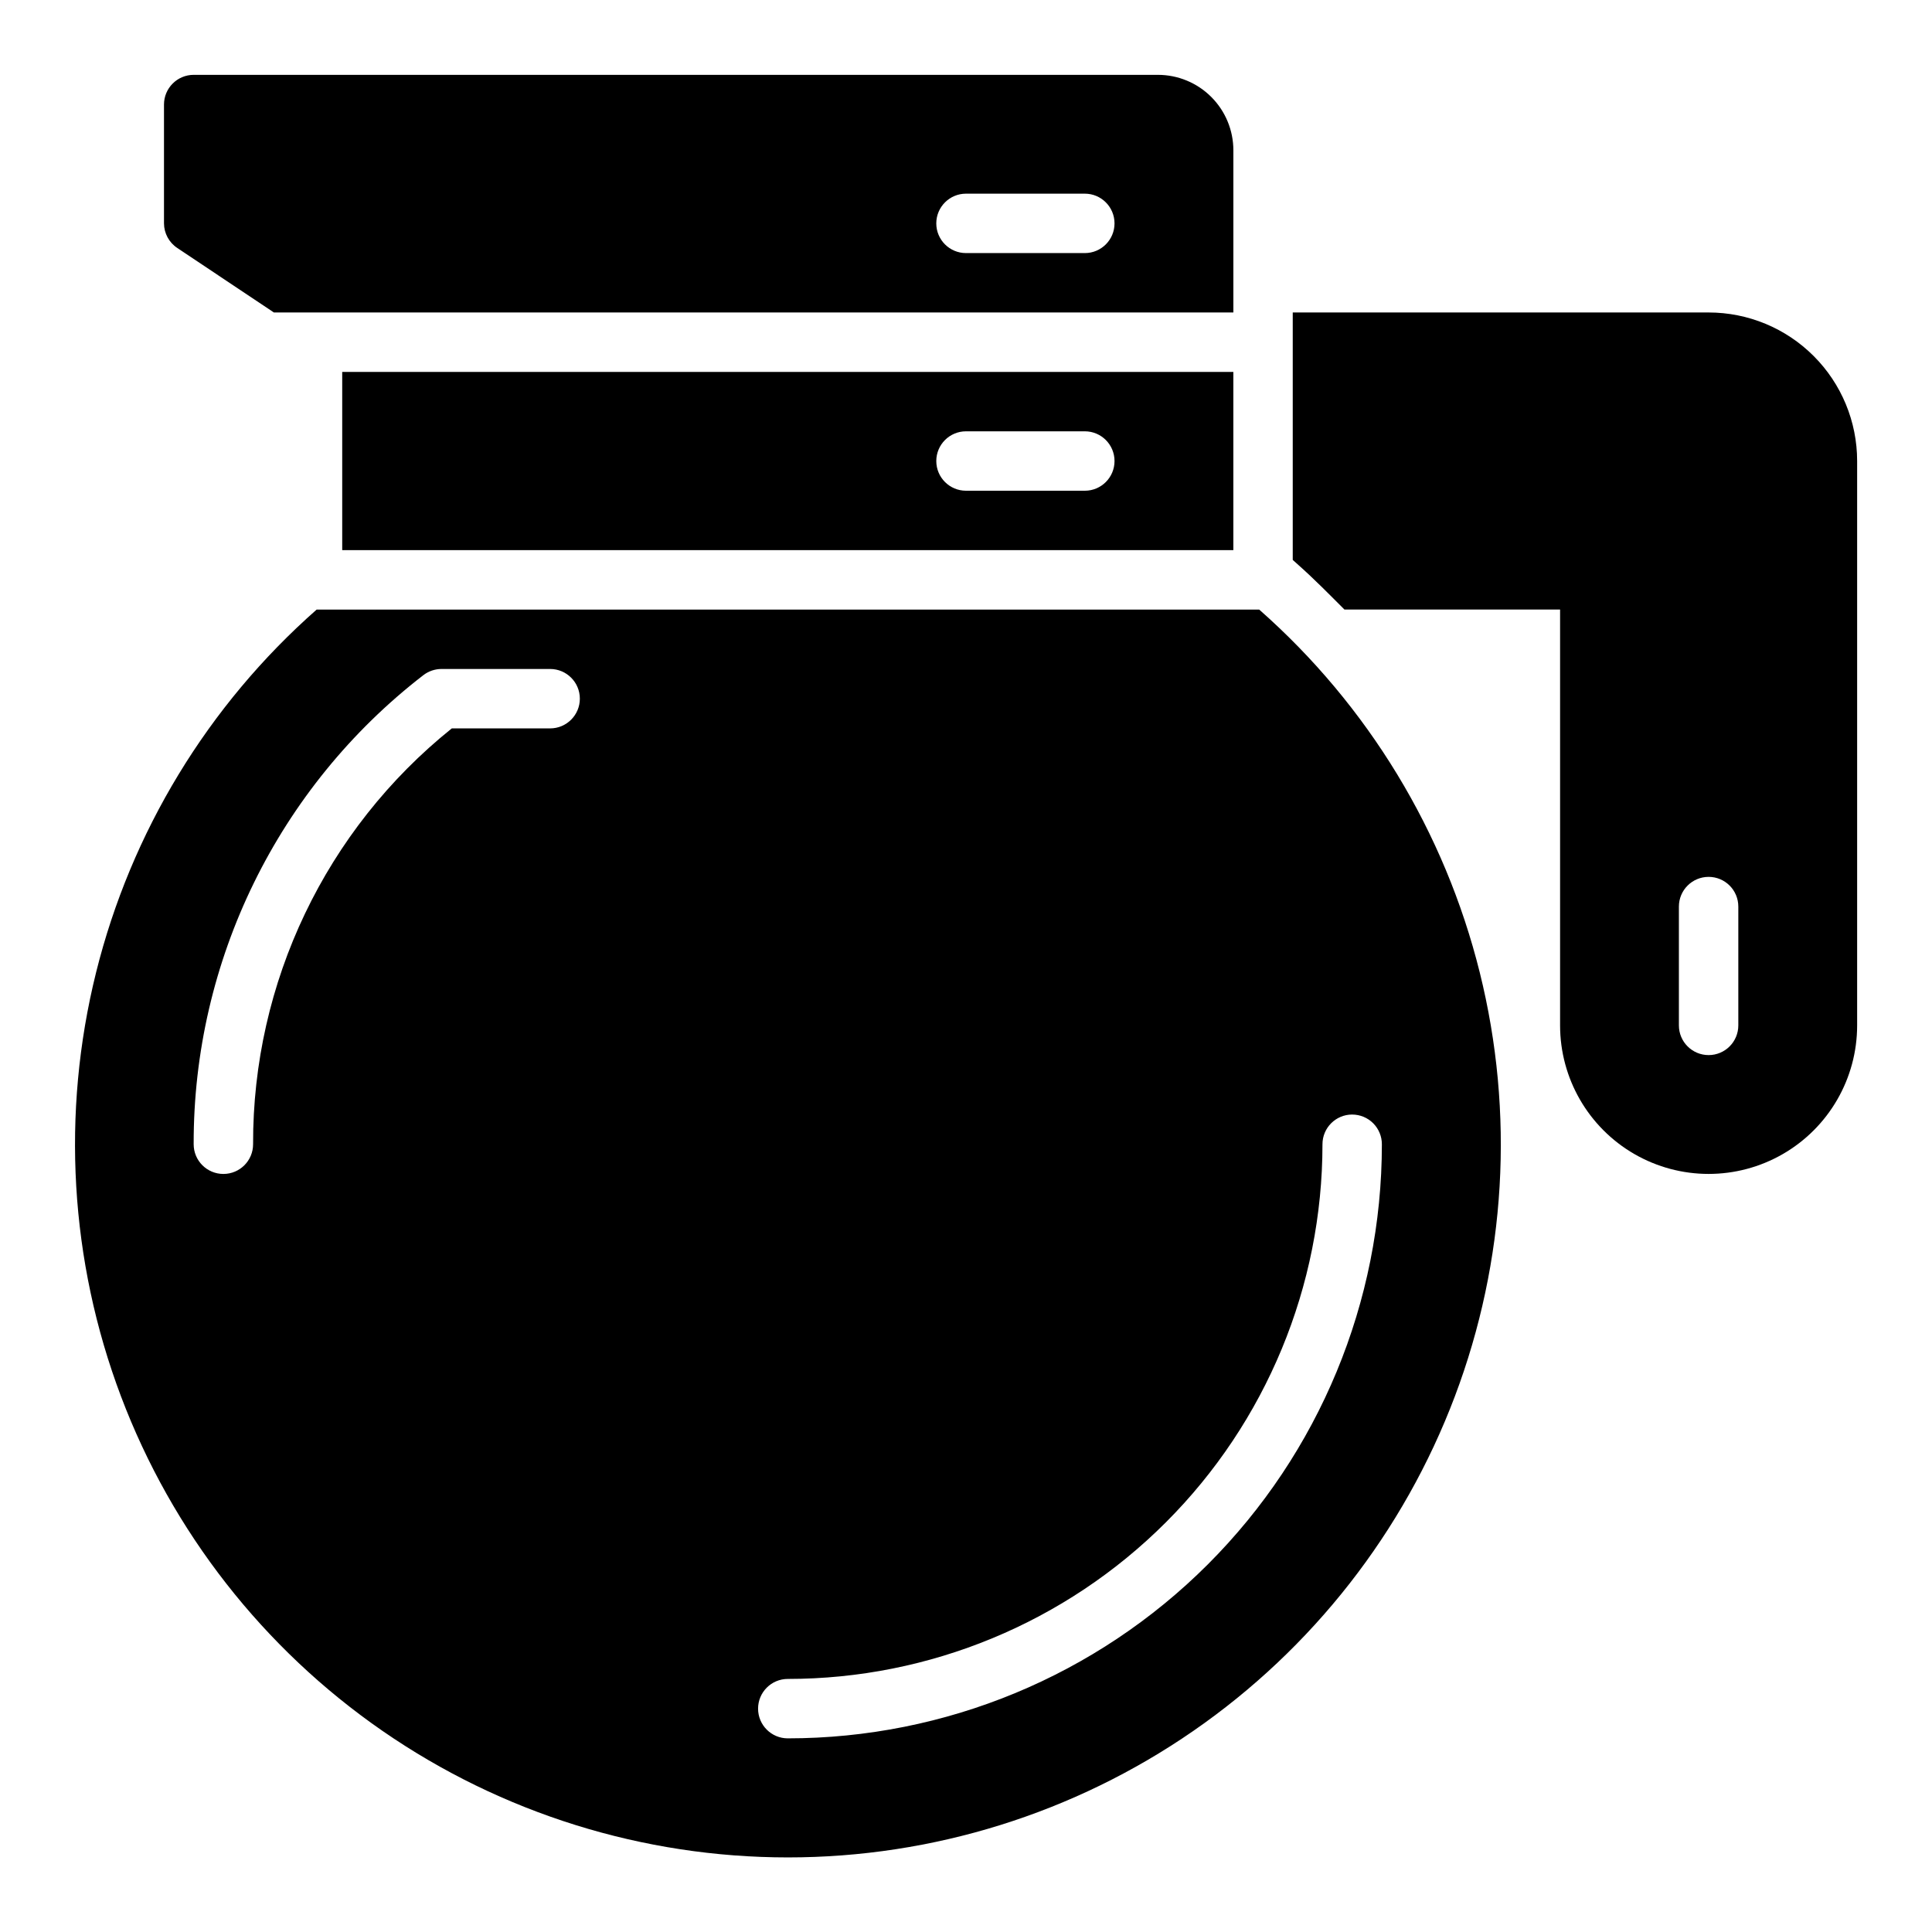 <?xml version="1.0" encoding="UTF-8"?>
<!-- Uploaded to: ICON Repo, www.iconrepo.com, Generator: ICON Repo Mixer Tools -->
<svg fill="#000000" width="800px" height="800px" version="1.1" viewBox="144 144 512 512" xmlns="http://www.w3.org/2000/svg">
 <g>
  <path d="m477.7 305.54h-249.78c-28.805 25.371-49.191 58.918-58.457 96.164-9.262 37.25-6.961 76.438 6.602 112.35 13.559 35.906 37.738 66.832 69.312 88.66s69.047 33.52 107.43 33.52c38.387 0 75.859-11.691 107.43-33.52s55.75-52.754 69.312-88.66c13.559-35.91 15.863-75.098 6.598-112.35-9.262-37.246-29.652-70.793-58.453-96.164zm-187.91 31.488h-26.055c-33.41 26.809-52.793 67.371-52.664 110.21 0 4.348-3.523 7.871-7.871 7.871-4.348 0-7.875-3.523-7.875-7.871-0.121-48.637 22.363-94.566 60.852-124.3 1.375-1.066 3.062-1.645 4.805-1.652h28.809c4.348 0 7.875 3.523 7.875 7.871 0 4.348-3.527 7.875-7.875 7.875zm212.55 102.34c2.086 0 4.09 0.828 5.566 2.305 1.477 1.477 2.305 3.481 2.305 5.566 0 41.758-16.586 81.801-46.113 111.33-29.527 29.523-69.57 46.113-111.33 46.113-4.348 0-7.871-3.523-7.871-7.871 0-4.348 3.523-7.875 7.871-7.875 37.582 0 73.621-14.926 100.2-41.5 26.574-26.574 41.5-62.613 41.5-100.2 0-4.348 3.527-7.871 7.875-7.871z"/>
  <path d="m470.85 289.79v-47.23h-236.16v47.23zm-70.848-31.488h31.488c4.348 0 7.871 3.527 7.871 7.875 0 4.348-3.523 7.871-7.871 7.871h-31.488c-4.348 0-7.875-3.523-7.875-7.871 0-4.348 3.527-7.875 7.875-7.875z"/>
  <path d="m596.8 226.81h-110.21v65.574l1.496 1.34c4.25 3.777 8.266 7.871 12.203 11.809h57.148v110.21c0 14.062 7.504 27.055 19.68 34.086 12.18 7.031 27.184 7.031 39.363 0 12.176-7.031 19.68-20.023 19.68-34.086v-149.57c0-10.441-4.148-20.453-11.527-27.832-7.383-7.383-17.395-11.531-27.832-11.531zm7.871 188.93c0 4.348-3.523 7.871-7.871 7.871-4.348 0-7.875-3.523-7.875-7.871v-31.488c0-4.348 3.527-7.871 7.875-7.871 4.348 0 7.871 3.523 7.871 7.871z"/>
  <path d="m191 209.73 25.586 17.082h254.27v-42.98c0-5.301-2.109-10.387-5.856-14.137-3.75-3.75-8.836-5.859-14.141-5.859h-255.53c-4.348 0-7.871 3.527-7.871 7.875v31.488c0.016 2.633 1.344 5.086 3.543 6.531zm209-14.406h31.488c4.348 0 7.871 3.527 7.871 7.875 0 4.348-3.523 7.871-7.871 7.871h-31.488c-4.348 0-7.875-3.523-7.875-7.871 0-4.348 3.527-7.875 7.875-7.875z"/>
 </g>
</svg>